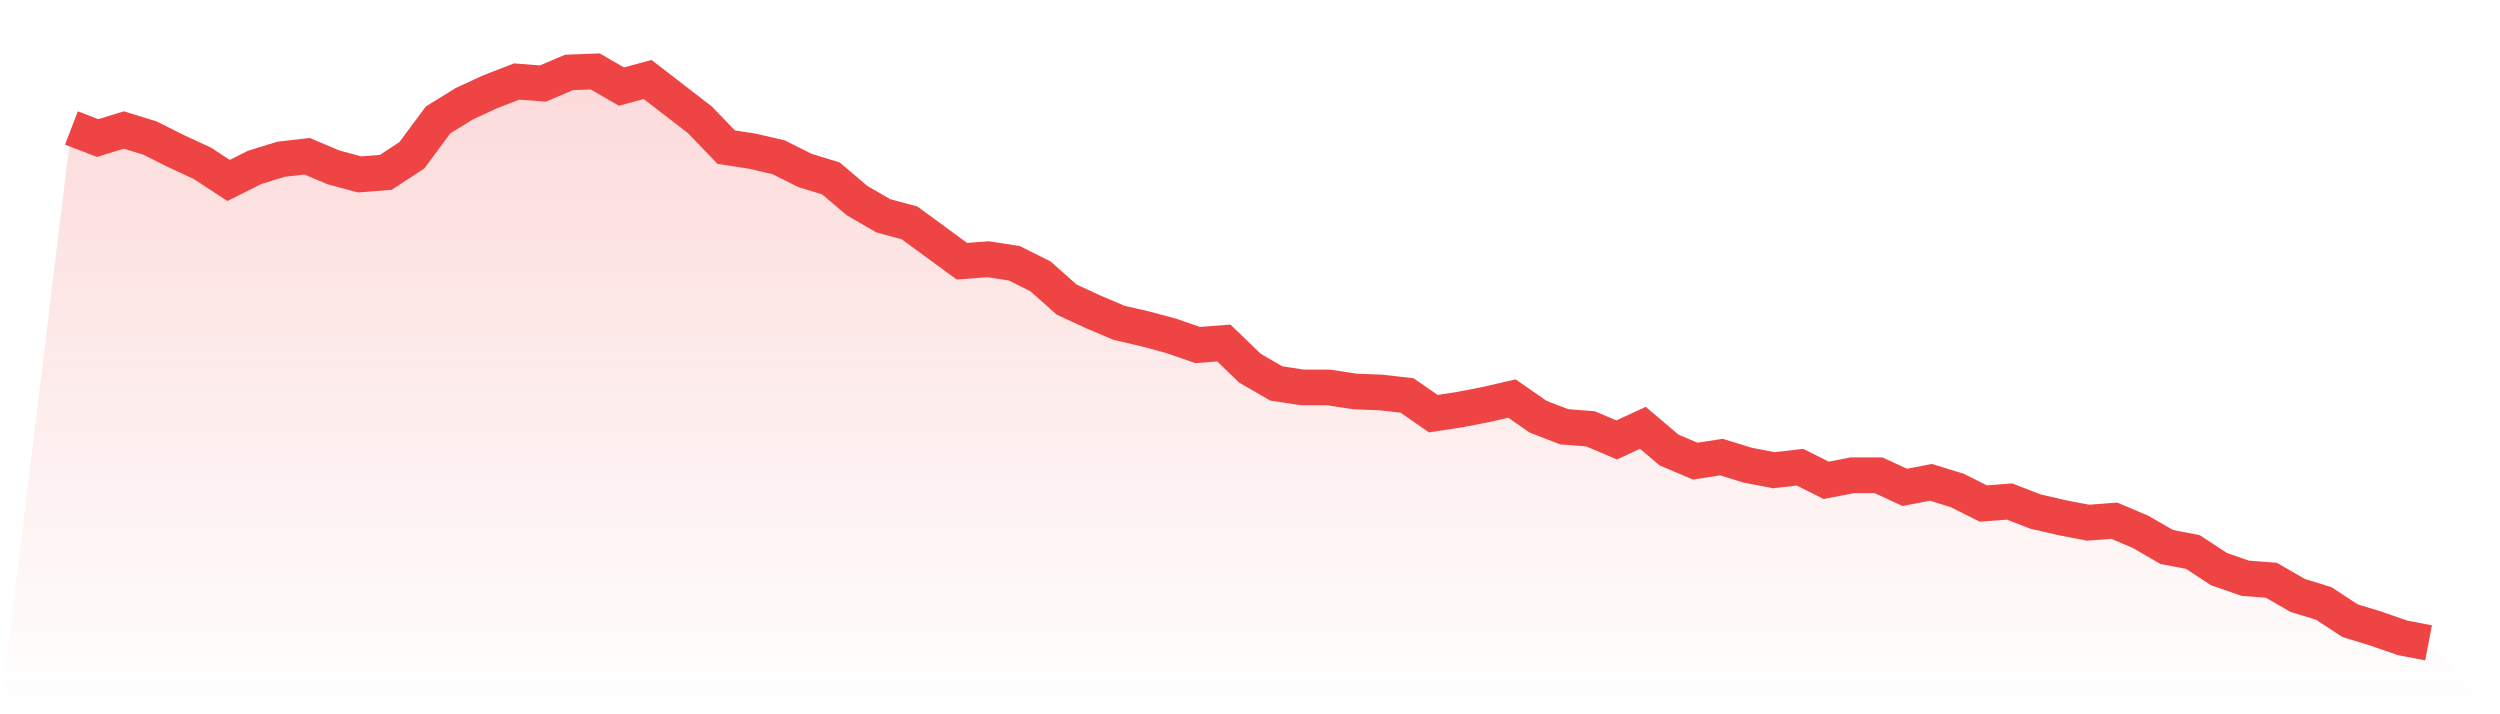 <svg viewBox="0 0 140 40" xmlns="http://www.w3.org/2000/svg">
<defs>
<linearGradient id="gradient" x1="0" x2="0" y1="0" y2="1">
<stop offset="0%" stop-color="#ef4444" stop-opacity="0.2"/>
<stop offset="100%" stop-color="#ef4444" stop-opacity="0"/>
</linearGradient>
</defs>
<path d="M4,7.166 L4,7.166 L5.467,7.731 L6.933,7.279 L8.4,7.731 L9.867,8.466 L11.333,9.145 L12.8,10.106 L14.267,9.371 L15.733,8.919 L17.2,8.749 L18.667,9.371 L20.133,9.767 L21.6,9.654 L23.067,8.693 L24.533,6.714 L26,5.809 L27.467,5.131 L28.933,4.565 L30.4,4.678 L31.867,4.057 L33.333,4 L34.8,4.848 L36.267,4.452 L37.733,5.583 L39.2,6.714 L40.667,8.24 L42.133,8.466 L43.6,8.806 L45.067,9.541 L46.533,9.993 L48,11.237 L49.467,12.085 L50.933,12.481 L52.4,13.555 L53.867,14.629 L55.333,14.516 L56.8,14.742 L58.267,15.477 L59.733,16.777 L61.2,17.456 L62.667,18.078 L64.133,18.417 L65.6,18.813 L67.067,19.322 L68.533,19.208 L70,20.622 L71.467,21.47 L72.933,21.696 L74.4,21.696 L75.867,21.922 L77.333,21.979 L78.8,22.148 L80.267,23.166 L81.733,22.94 L83.2,22.657 L84.667,22.318 L86.133,23.336 L87.6,23.901 L89.067,24.014 L90.533,24.636 L92,23.958 L93.467,25.201 L94.933,25.823 L96.4,25.597 L97.867,26.049 L99.333,26.332 L100.8,26.163 L102.267,26.898 L103.733,26.615 L105.2,26.615 L106.667,27.293 L108.133,27.011 L109.6,27.463 L111.067,28.198 L112.533,28.085 L114,28.65 L115.467,28.989 L116.933,29.272 L118.4,29.159 L119.867,29.781 L121.333,30.629 L122.8,30.912 L124.267,31.873 L125.733,32.382 L127.2,32.495 L128.667,33.343 L130.133,33.795 L131.6,34.756 L133.067,35.208 L134.533,35.717 L136,36 L140,40 L0,40 z" fill="url(#gradient)"/>
<path d="M4,7.166 L4,7.166 L5.467,7.731 L6.933,7.279 L8.4,7.731 L9.867,8.466 L11.333,9.145 L12.8,10.106 L14.267,9.371 L15.733,8.919 L17.2,8.749 L18.667,9.371 L20.133,9.767 L21.6,9.654 L23.067,8.693 L24.533,6.714 L26,5.809 L27.467,5.131 L28.933,4.565 L30.4,4.678 L31.867,4.057 L33.333,4 L34.8,4.848 L36.267,4.452 L37.733,5.583 L39.2,6.714 L40.667,8.24 L42.133,8.466 L43.6,8.806 L45.067,9.541 L46.533,9.993 L48,11.237 L49.467,12.085 L50.933,12.481 L52.4,13.555 L53.867,14.629 L55.333,14.516 L56.8,14.742 L58.267,15.477 L59.733,16.777 L61.2,17.456 L62.667,18.078 L64.133,18.417 L65.6,18.813 L67.067,19.322 L68.533,19.208 L70,20.622 L71.467,21.47 L72.933,21.696 L74.4,21.696 L75.867,21.922 L77.333,21.979 L78.8,22.148 L80.267,23.166 L81.733,22.94 L83.2,22.657 L84.667,22.318 L86.133,23.336 L87.6,23.901 L89.067,24.014 L90.533,24.636 L92,23.958 L93.467,25.201 L94.933,25.823 L96.4,25.597 L97.867,26.049 L99.333,26.332 L100.8,26.163 L102.267,26.898 L103.733,26.615 L105.2,26.615 L106.667,27.293 L108.133,27.011 L109.6,27.463 L111.067,28.198 L112.533,28.085 L114,28.65 L115.467,28.989 L116.933,29.272 L118.4,29.159 L119.867,29.781 L121.333,30.629 L122.8,30.912 L124.267,31.873 L125.733,32.382 L127.2,32.495 L128.667,33.343 L130.133,33.795 L131.6,34.756 L133.067,35.208 L134.533,35.717 L136,36" fill="none" stroke="#ef4444" stroke-width="2"/>
</svg>